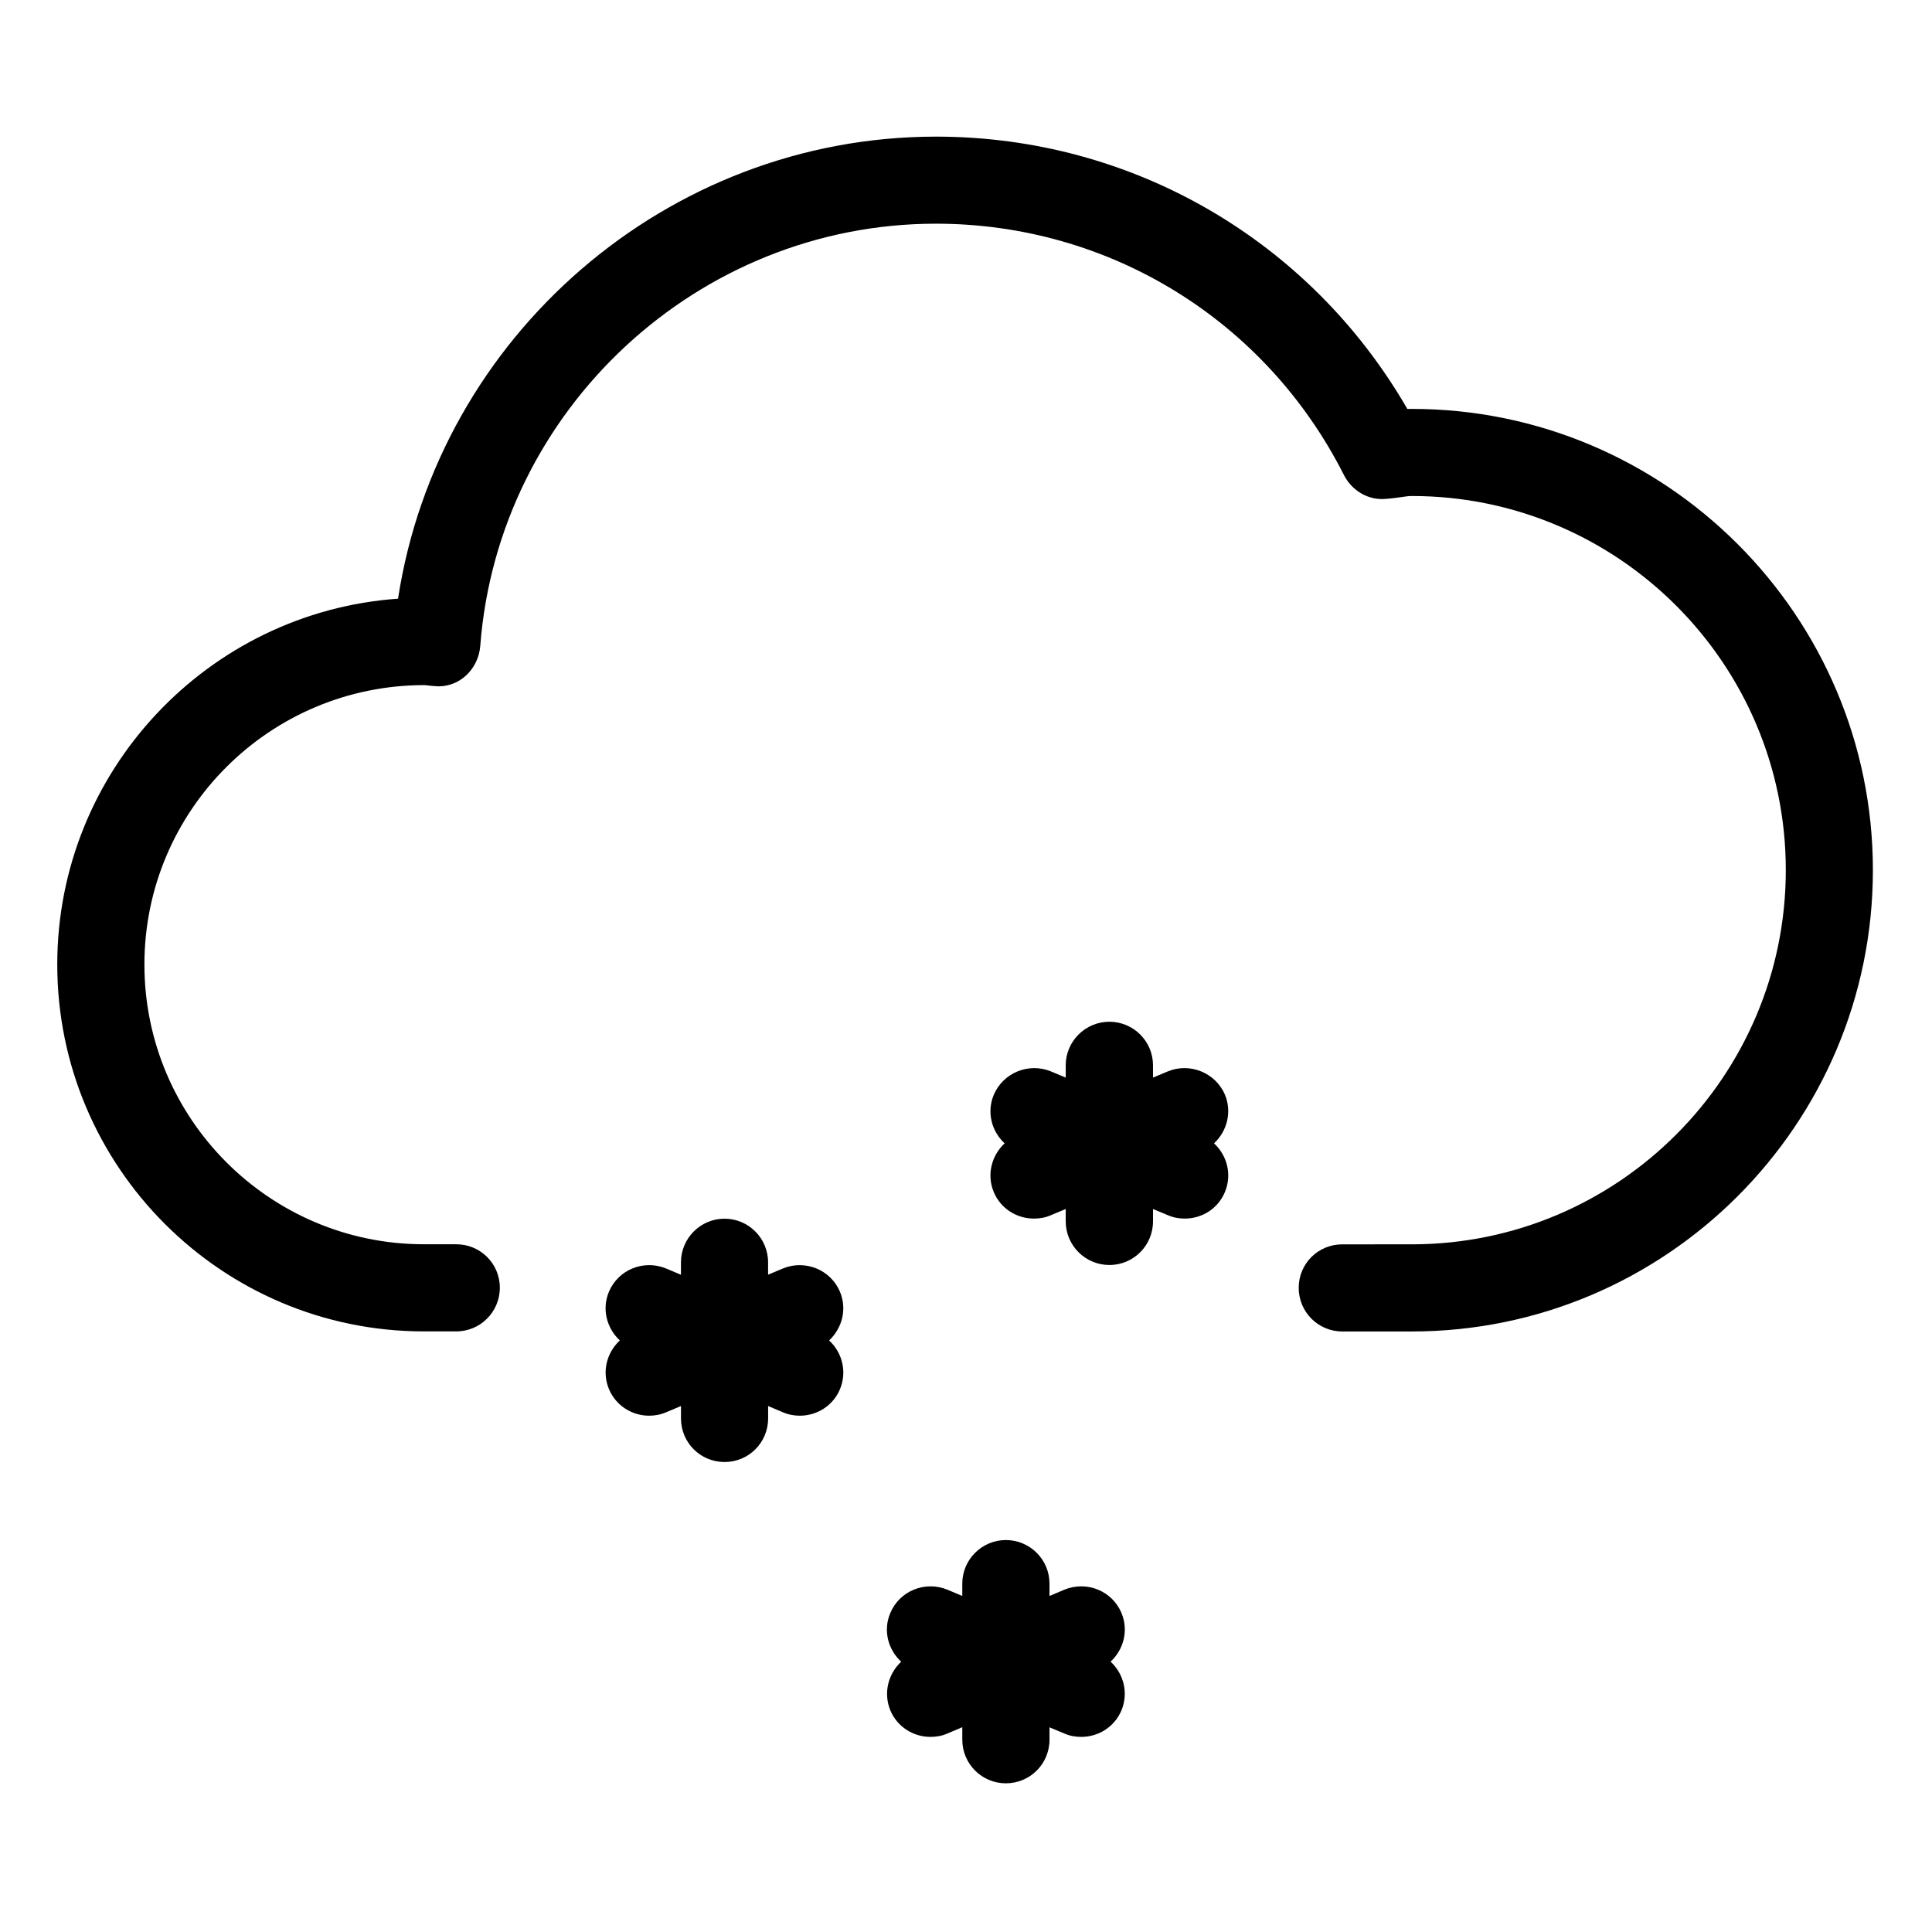 <?xml version="1.0" encoding="UTF-8"?>
<!-- The Best Svg Icon site in the world: iconSvg.co, Visit us! https://iconsvg.co -->
<svg fill="#000000" width="800px" height="800px" version="1.1" viewBox="144 144 512 512" xmlns="http://www.w3.org/2000/svg">
 <g>
  <path d="m518.14 252.36c-0.441 0-0.754 0.02-1.176 0.02-25.82-44.715-72.988-72.172-124.92-72.172-71.27 0-131.91 52.965-142.56 122.45-50.383 3.547-90.309 45.68-90.309 96.961 0 53.594 43.578 97.215 97.172 97.215h8.566c6.383 0 11.547-5.184 11.547-11.566 0-6.422-5.164-11.523-11.547-11.523h-8.562c-40.852 0-74.082-33.25-74.082-74.145 0-40.809 33.188-74.039 74.227-74.039h0.082c0.418 0.062 2.352 0.273 2.731 0.273 6.297 0.566 11.484-4.449 11.965-10.664 4.785-62.746 57.812-111.89 120.75-111.89 45.867 0 87.348 25.504 108.13 66.609 2.125 4.156 6.488 6.781 11.109 6.316 1.363-0.082 2.602-0.273 3.926-0.441 1.008-0.148 1.973-0.316 2.961-0.316 54.684 0 99.105 44.461 99.105 99.125 0 54.684-44.441 99.188-99.105 99.188l-18.434 0.004c-6.402 0-11.547 5.102-11.547 11.523 0 6.383 5.144 11.566 11.547 11.566h18.41c67.383 0 122.2-54.832 122.21-122.26 0-67.406-54.809-122.23-122.2-122.23z"/>
  <path d="m363.72 499.23c3.465-3.234 4.809-8.312 2.875-12.91-2.477-5.879-9.301-8.586-15.137-6.152l-3.906 1.637v-3.254c0-6.383-5.164-11.586-11.547-11.586-6.383 0-11.547 5.207-11.547 11.586v3.273l-3.945-1.66c-5.879-2.434-12.66 0.273-15.137 6.152-1.945 4.625-0.578 9.703 2.883 12.914-3.465 3.211-4.809 8.293-2.875 12.91 1.867 4.43 6.152 7.035 10.645 7.035 1.512 0 3.023-0.273 4.492-0.902l3.945-1.66v3.273c0 6.445 5.164 11.566 11.547 11.566s11.547-5.121 11.547-11.566v-3.273l3.926 1.66c1.449 0.629 2.981 0.902 4.473 0.902 4.512 0 8.797-2.602 10.645-7.031 1.926-4.641 0.582-9.723-2.883-12.914z"/>
  <path d="m441.21 571.48c-2.457-5.918-9.258-8.629-15.156-6.191l-3.926 1.66v-3.273c0-6.359-5.164-11.547-11.566-11.547-6.359 0-11.547 5.184-11.547 11.547v3.273l-3.926-1.66c-5.898-2.434-12.68 0.273-15.156 6.191-1.953 4.617-0.586 9.699 2.898 12.891-3.441 3.191-4.785 8.293-2.875 12.91 1.867 4.43 6.152 7.012 10.645 7.012 1.512 0 3.023-0.25 4.492-0.902l3.926-1.66v3.297c0 6.422 5.184 11.566 11.547 11.566 6.402 0 11.566-5.144 11.566-11.566v-3.273l3.926 1.637c1.449 0.652 2.981 0.902 4.492 0.902 4.492 0 8.773-2.582 10.645-7.012 1.93-4.641 0.586-9.719-2.875-12.93 3.457-3.195 4.82-8.277 2.891-12.871z"/>
  <path d="m468.64 434.13c-2.5-5.836-9.301-8.629-15.176-6.191l-3.906 1.637v-3.254c0-6.34-5.144-11.547-11.566-11.547-6.359 0-11.566 5.184-11.566 11.547v3.254l-3.906-1.637c-5.898-2.434-12.68 0.355-15.156 6.191-1.93 4.617-0.586 9.676 2.875 12.867-3.465 3.211-4.809 8.312-2.875 12.93 1.867 4.43 6.129 7.012 10.645 7.012 1.512 0 3.043-0.25 4.492-0.902l3.926-1.637v3.273c0 6.402 5.207 11.566 11.566 11.566 6.402 0 11.566-5.164 11.566-11.566v-3.273l3.926 1.637c1.426 0.629 2.981 0.902 4.473 0.902 4.535 0 8.797-2.582 10.645-7.012 1.953-4.66 0.586-9.742-2.875-12.93 3.461-3.211 4.785-8.293 2.914-12.867z"/>
 </g>
</svg>